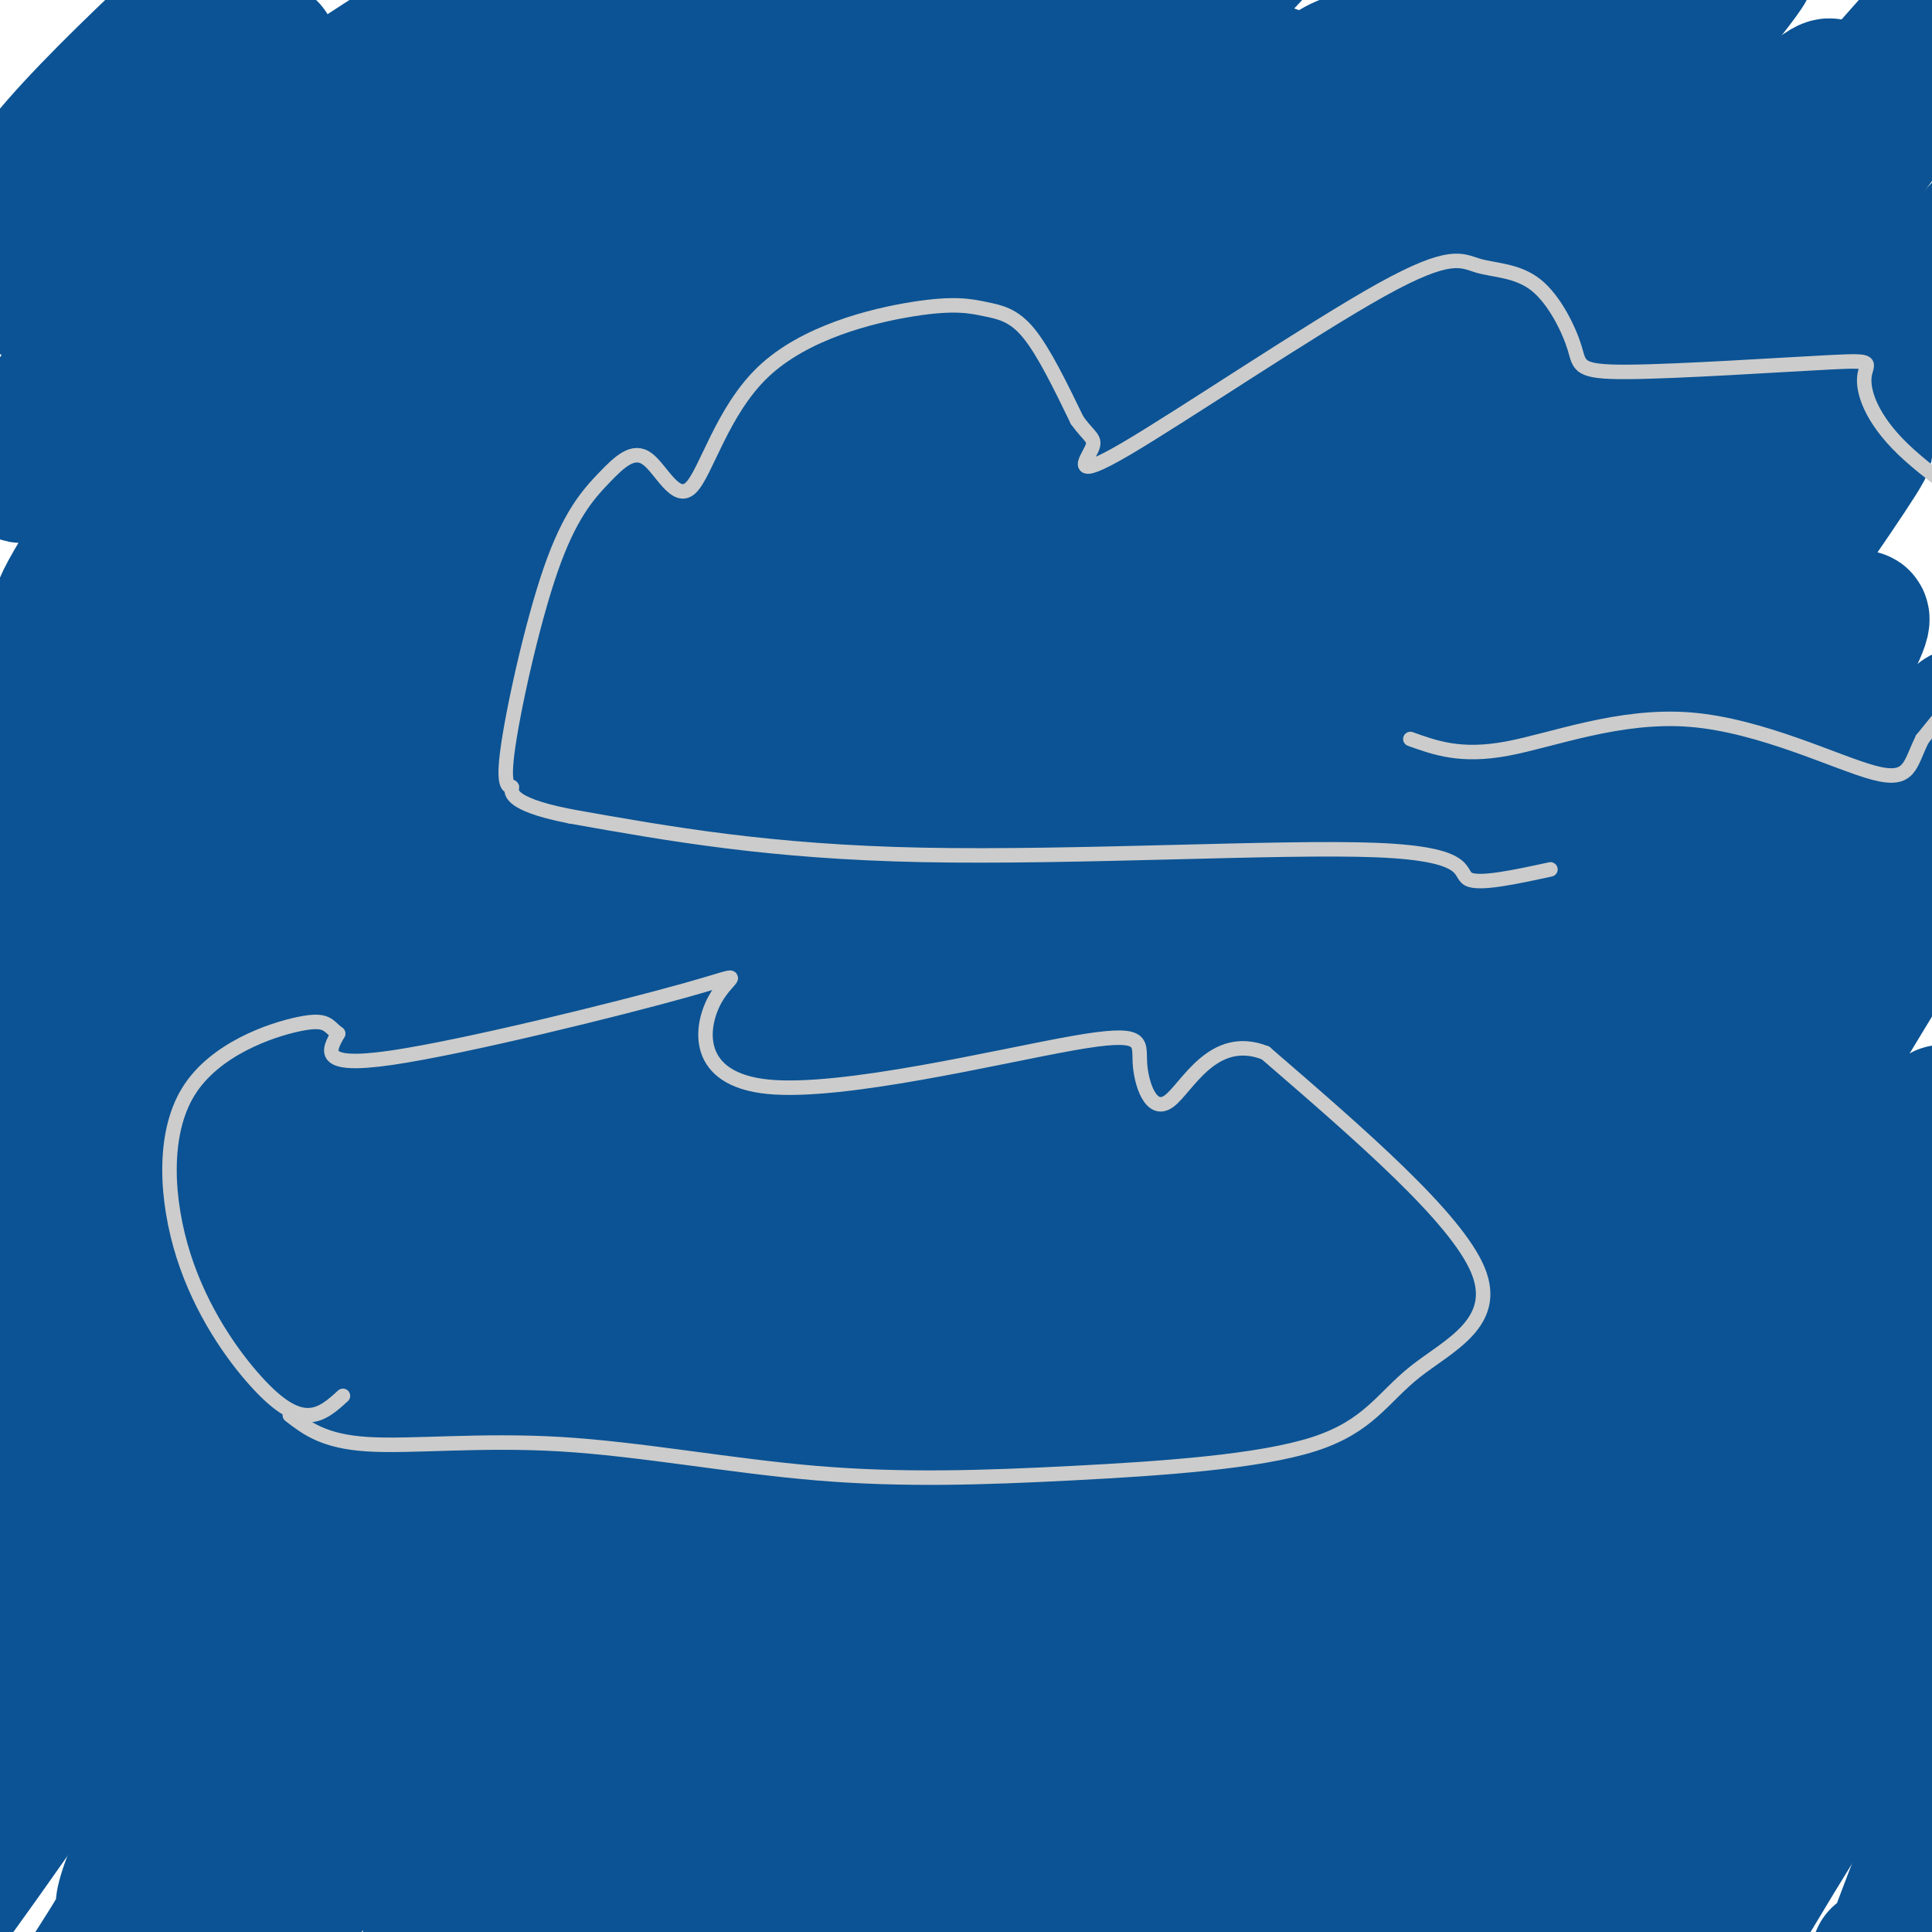 <svg viewBox='0 0 400 400' version='1.1' xmlns='http://www.w3.org/2000/svg' xmlns:xlink='http://www.w3.org/1999/xlink'><g fill='none' stroke='#0b5394' stroke-width='28' stroke-linecap='round' stroke-linejoin='round'><path d='M71,71c-9.255,5.577 -18.510,11.153 -15,1c3.510,-10.153 19.784,-36.037 32,-53c12.216,-16.963 20.374,-25.007 1,-13c-19.374,12.007 -66.278,44.064 -80,52c-13.722,7.936 5.740,-8.251 18,-23c12.260,-14.749 17.320,-28.061 19,-34c1.680,-5.939 -0.020,-4.505 -7,2c-6.980,6.505 -19.241,18.080 -27,27c-7.759,8.920 -11.018,15.185 -8,16c3.018,0.815 12.313,-3.819 23,-12c10.687,-8.181 22.768,-19.909 27,-23c4.232,-3.091 0.616,2.454 -3,8'/><path d='M51,19c-10.728,17.152 -36.047,56.032 -44,71c-7.953,14.968 1.459,6.025 6,3c4.541,-3.025 4.211,-0.131 17,-11c12.789,-10.869 38.698,-35.501 59,-57c20.302,-21.499 34.998,-39.866 28,-33c-6.998,6.866 -35.688,38.966 -58,67c-22.312,28.034 -38.245,52.001 -44,62c-5.755,9.999 -1.333,6.029 11,-7c12.333,-13.029 32.578,-35.118 56,-62c23.422,-26.882 50.021,-58.557 60,-72c9.979,-13.443 3.339,-8.653 -20,17c-23.339,25.653 -63.378,72.169 -86,100c-22.622,27.831 -27.826,36.975 -34,47c-6.174,10.025 -13.316,20.930 -17,28c-3.684,7.070 -3.910,10.306 -2,10c1.910,-0.306 5.955,-4.153 10,-8'/><path d='M-7,174c2.108,-0.363 2.378,2.730 39,-38c36.622,-40.730 109.597,-125.282 136,-157c26.403,-31.718 6.234,-10.602 -4,0c-10.234,10.602 -10.534,10.690 -19,19c-8.466,8.310 -25.097,24.840 -53,60c-27.903,35.160 -67.078,88.948 -85,116c-17.922,27.052 -14.592,27.367 -21,38c-6.408,10.633 -22.552,31.584 23,-22c45.552,-53.584 152.802,-181.702 193,-231c40.198,-49.298 13.344,-19.775 -16,11c-29.344,30.775 -61.178,62.803 -84,88c-22.822,25.197 -36.632,43.563 -51,64c-14.368,20.437 -29.295,42.946 -40,60c-10.705,17.054 -17.189,28.654 -20,35c-2.811,6.346 -1.949,7.439 -3,12c-1.051,4.561 -4.015,12.589 22,-17c26.015,-29.589 81.007,-96.794 136,-164'/><path d='M146,48c49.585,-58.115 105.546,-121.402 98,-110c-7.546,11.402 -78.601,97.492 -127,163c-48.399,65.508 -74.141,110.434 -85,131c-10.859,20.566 -6.833,16.771 -15,29c-8.167,12.229 -28.526,40.483 1,6c29.526,-34.483 108.939,-131.704 146,-177c37.061,-45.296 31.771,-38.666 59,-66c27.229,-27.334 86.978,-88.632 74,-74c-12.978,14.632 -98.682,105.194 -140,149c-41.318,43.806 -38.250,40.857 -67,82c-28.750,41.143 -89.320,126.378 -103,144c-13.680,17.622 19.529,-32.369 44,-67c24.471,-34.631 40.204,-53.901 56,-74c15.796,-20.099 31.656,-41.028 58,-71c26.344,-29.972 63.172,-68.986 100,-108'/><path d='M245,5c23.675,-25.175 32.861,-34.111 34,-37c1.139,-2.889 -5.769,0.271 -16,7c-10.231,6.729 -23.785,17.029 -42,32c-18.215,14.971 -41.091,34.615 -65,58c-23.909,23.385 -48.850,50.512 -71,75c-22.150,24.488 -41.507,46.335 -62,75c-20.493,28.665 -42.120,64.146 -56,86c-13.880,21.854 -20.013,30.080 3,1c23.013,-29.080 75.174,-95.466 138,-166c62.826,-70.534 136.319,-145.217 160,-171c23.681,-25.783 -2.451,-2.667 -26,21c-23.549,23.667 -44.516,47.884 -65,73c-20.484,25.116 -40.485,51.130 -59,77c-18.515,25.870 -35.544,51.597 -50,75c-14.456,23.403 -26.338,44.484 -35,61c-8.662,16.516 -14.103,28.468 -18,38c-3.897,9.532 -6.252,16.645 -3,16c3.252,-0.645 12.109,-9.049 12,-7c-0.109,2.049 -9.183,14.552 26,-28c35.183,-42.552 114.624,-140.158 157,-191c42.376,-50.842 47.688,-54.921 53,-59'/><path d='M260,41c18.650,-19.793 38.775,-39.774 27,-28c-11.775,11.774 -55.450,55.303 -90,93c-34.550,37.697 -59.974,69.563 -78,92c-18.026,22.437 -28.654,35.446 -43,56c-14.346,20.554 -32.412,48.654 -43,66c-10.588,17.346 -13.700,23.939 -25,42c-11.300,18.061 -30.790,47.589 1,5c31.790,-42.589 114.858,-157.294 188,-246c73.142,-88.706 136.358,-151.412 128,-141c-8.358,10.412 -88.290,93.941 -134,144c-45.710,50.059 -57.199,66.648 -83,101c-25.801,34.352 -65.916,86.465 -94,127c-28.084,40.535 -44.138,69.490 -22,39c22.138,-30.490 82.468,-120.426 128,-183c45.532,-62.574 76.266,-97.787 107,-133'/><path d='M227,75c27.554,-33.184 42.940,-49.644 49,-57c6.060,-7.356 2.794,-5.609 -3,-2c-5.794,3.609 -14.115,9.080 -28,21c-13.885,11.920 -33.335,30.291 -54,52c-20.665,21.709 -42.547,46.757 -62,71c-19.453,24.243 -36.479,47.679 -51,69c-14.521,21.321 -26.537,40.525 -33,52c-6.463,11.475 -7.371,15.220 -18,33c-10.629,17.780 -30.977,49.595 0,6c30.977,-43.595 113.279,-162.600 165,-229c51.721,-66.400 72.861,-80.193 72,-75c-0.861,5.193 -23.724,29.374 -48,61c-24.276,31.626 -49.965,70.697 -69,99c-19.035,28.303 -31.416,45.836 -53,84c-21.584,38.164 -52.372,96.958 -63,120c-10.628,23.042 -1.096,10.331 -9,23c-7.904,12.669 -33.243,50.719 3,3c36.243,-47.719 134.070,-181.205 193,-257c58.930,-75.795 78.965,-93.897 99,-112'/><path d='M317,37c29.568,-31.901 53.989,-55.655 26,-24c-27.989,31.655 -108.388,118.718 -151,167c-42.612,48.282 -47.438,57.783 -61,79c-13.562,21.217 -35.861,54.152 -49,75c-13.139,20.848 -17.120,29.610 -32,57c-14.880,27.390 -40.660,73.406 -15,40c25.660,-33.406 102.759,-146.236 169,-236c66.241,-89.764 121.624,-156.461 144,-184c22.376,-27.539 11.744,-15.920 8,-13c-3.744,2.920 -0.601,-2.858 -3,-3c-2.399,-0.142 -10.339,5.353 -21,15c-10.661,9.647 -24.043,23.445 -43,42c-18.957,18.555 -43.489,41.867 -82,90c-38.511,48.133 -91.002,121.085 -117,159c-25.998,37.915 -25.505,40.792 -33,57c-7.495,16.208 -22.979,45.748 -15,36c7.979,-9.748 39.423,-58.785 75,-108c35.577,-49.215 75.289,-98.607 115,-148'/><path d='M232,138c46.738,-58.205 106.084,-129.718 104,-127c-2.084,2.718 -65.600,79.668 -104,129c-38.400,49.332 -51.686,71.045 -62,88c-10.314,16.955 -17.655,29.152 -27,45c-9.345,15.848 -20.694,35.349 -29,52c-8.306,16.651 -13.567,30.454 -18,43c-4.433,12.546 -8.036,23.836 -7,30c1.036,6.164 6.710,7.204 5,17c-1.710,9.796 -10.806,28.350 20,-12c30.806,-40.350 101.513,-139.603 161,-215c59.487,-75.397 107.755,-126.936 105,-123c-2.755,3.936 -56.534,63.347 -93,108c-36.466,44.653 -55.620,74.546 -71,96c-15.380,21.454 -26.987,34.468 -47,69c-20.013,34.532 -48.432,90.580 -56,106c-7.568,15.420 5.716,-9.790 19,-35'/><path d='M132,409c24.259,-41.918 75.406,-129.214 102,-174c26.594,-44.786 28.634,-47.062 60,-86c31.366,-38.938 92.057,-114.538 102,-130c9.943,-15.462 -30.861,29.212 -57,58c-26.139,28.788 -37.612,41.689 -59,70c-21.388,28.311 -52.692,72.033 -80,116c-27.308,43.967 -50.619,88.180 -66,121c-15.381,32.820 -22.832,54.246 -13,37c9.832,-17.246 36.947,-73.166 98,-166c61.053,-92.834 156.045,-222.583 160,-236c3.955,-13.417 -83.125,89.496 -128,145c-44.875,55.504 -47.543,63.597 -57,79c-9.457,15.403 -25.702,38.115 -42,68c-16.298,29.885 -32.649,66.942 -49,104'/><path d='M103,415c-6.263,14.586 2.578,-0.950 -4,12c-6.578,12.950 -28.575,54.385 4,4c32.575,-50.385 119.721,-192.589 162,-260c42.279,-67.411 39.691,-60.029 65,-87c25.309,-26.971 78.514,-88.296 82,-93c3.486,-4.704 -42.746,47.214 -76,87c-33.254,39.786 -53.531,67.441 -72,95c-18.469,27.559 -35.131,55.021 -50,78c-14.869,22.979 -27.945,41.476 -44,75c-16.055,33.524 -35.088,82.075 -42,103c-6.912,20.925 -1.703,14.224 -2,17c-0.297,2.776 -6.100,15.030 13,-16c19.100,-31.030 63.101,-105.342 88,-146c24.899,-40.658 30.695,-47.661 54,-77c23.305,-29.339 64.121,-81.014 95,-119c30.879,-37.986 51.823,-62.282 30,-29c-21.823,33.282 -86.411,124.141 -151,215'/><path d='M255,274c-38.409,60.032 -58.930,102.612 -68,122c-9.070,19.388 -6.689,15.584 -11,26c-4.311,10.416 -15.315,35.052 5,0c20.315,-35.052 71.947,-129.792 119,-205c47.053,-75.208 89.526,-130.885 86,-124c-3.526,6.885 -53.050,76.330 -85,123c-31.950,46.670 -46.326,70.564 -74,119c-27.674,48.436 -68.648,121.412 -66,121c2.648,-0.412 48.916,-74.214 106,-160c57.084,-85.786 124.984,-183.558 118,-166c-6.984,17.558 -88.853,150.445 -129,219c-40.147,68.555 -38.574,72.777 -37,77'/><path d='M219,426c12.687,-17.920 62.906,-101.219 108,-169c45.094,-67.781 85.065,-120.044 79,-107c-6.065,13.044 -58.166,91.397 -94,151c-35.834,59.603 -55.401,100.458 -69,128c-13.599,27.542 -21.232,41.773 -8,16c13.232,-25.773 47.328,-91.550 79,-144c31.672,-52.450 60.922,-91.573 79,-114c18.078,-22.427 24.986,-28.159 27,-31c2.014,-2.841 -0.864,-2.793 -22,31c-21.136,33.793 -60.528,101.329 -88,149c-27.472,47.671 -43.024,75.475 -57,103c-13.976,27.525 -26.375,54.770 -19,43c7.375,-11.770 34.524,-62.553 63,-107c28.476,-44.447 58.279,-82.556 79,-108c20.721,-25.444 32.361,-38.222 44,-51'/><path d='M420,216c-4.641,12.739 -38.245,70.087 -73,133c-34.755,62.913 -70.663,131.392 -48,101c22.663,-30.392 103.895,-159.656 133,-208c29.105,-48.344 6.083,-15.768 -19,23c-25.083,38.768 -52.227,83.727 -72,120c-19.773,36.273 -32.175,63.860 -28,58c4.175,-5.860 24.928,-45.165 53,-89c28.072,-43.835 63.464,-92.199 72,-105c8.536,-12.801 -9.784,9.961 -41,61c-31.216,51.039 -75.327,130.357 -91,154c-15.673,23.643 -2.906,-8.388 7,-33c9.906,-24.612 16.953,-41.806 24,-59'/><path d='M337,372c16.451,-36.538 45.577,-98.384 58,-125c12.423,-26.616 8.142,-18.003 -6,2c-14.142,20.003 -38.146,51.396 -54,75c-15.854,23.604 -23.557,39.418 -30,53c-6.443,13.582 -11.626,24.931 -16,35c-4.374,10.069 -7.937,18.856 0,11c7.937,-7.856 27.375,-32.356 52,-67c24.625,-34.644 54.436,-79.432 76,-114c21.564,-34.568 34.882,-58.915 36,-65c1.118,-6.085 -9.965,6.091 -35,49c-25.035,42.909 -64.021,116.550 -84,156c-19.979,39.450 -20.951,44.709 -23,54c-2.049,9.291 -5.176,22.615 -8,32c-2.824,9.385 -5.344,14.830 3,5c8.344,-9.830 27.551,-34.935 41,-55c13.449,-20.065 21.141,-35.090 32,-51c10.859,-15.910 24.885,-32.707 38,-49c13.115,-16.293 25.319,-32.084 23,-23c-2.319,9.084 -19.159,43.042 -36,77'/><path d='M404,372c-11.067,26.778 -20.733,55.222 -23,61c-2.267,5.778 2.867,-11.111 8,-28'/></g>
<g fill='none' stroke='#cccccc' stroke-width='3' stroke-linecap='round' stroke-linejoin='round'><path d='M321,180c-7.399,1.601 -14.798,3.202 -17,2c-2.202,-1.202 0.792,-5.208 -19,-6c-19.792,-0.792 -62.369,1.631 -94,1c-31.631,-0.631 -52.315,-4.315 -73,-8'/><path d='M118,169c-13.844,-2.715 -11.953,-5.503 -12,-6c-0.047,-0.497 -2.032,1.297 -1,-7c1.032,-8.297 5.083,-26.687 9,-38c3.917,-11.313 7.702,-15.551 11,-19c3.298,-3.449 6.108,-6.109 9,-4c2.892,2.109 5.865,8.987 9,6c3.135,-2.987 6.431,-15.839 15,-24c8.569,-8.161 22.410,-11.631 31,-13c8.590,-1.369 11.928,-0.638 15,0c3.072,0.638 5.878,1.182 9,5c3.122,3.818 6.561,10.909 10,18'/><path d='M223,87c2.588,3.630 4.058,3.704 3,6c-1.058,2.296 -4.643,6.812 7,0c11.643,-6.812 38.514,-24.954 53,-33c14.486,-8.046 16.586,-5.996 20,-5c3.414,0.996 8.141,0.937 12,4c3.859,3.063 6.849,9.250 8,13c1.151,3.750 0.463,5.065 11,5c10.537,-0.065 32.300,-1.511 42,-2c9.700,-0.489 7.337,-0.020 7,3c-0.337,3.020 1.352,8.591 8,15c6.648,6.409 18.256,13.656 23,18c4.744,4.344 2.623,5.785 1,9c-1.623,3.215 -2.750,8.204 -6,14c-3.250,5.796 -8.625,12.398 -14,19'/><path d='M398,153c-2.670,5.293 -2.344,9.027 -10,7c-7.656,-2.027 -23.292,-9.815 -38,-11c-14.708,-1.185 -28.488,4.233 -38,6c-9.512,1.767 -14.756,-0.116 -20,-2'/><path d='M60,293c3.510,2.712 7.020,5.424 16,6c8.980,0.576 23.431,-0.983 40,0c16.569,0.983 35.255,4.507 53,6c17.745,1.493 34.548,0.955 53,0c18.452,-0.955 38.554,-2.328 50,-6c11.446,-3.672 14.235,-9.642 21,-15c6.765,-5.358 17.504,-10.102 13,-21c-4.504,-10.898 -24.252,-27.949 -44,-45'/><path d='M262,218c-10.942,-4.334 -16.296,7.329 -20,10c-3.704,2.671 -5.759,-3.652 -6,-8c-0.241,-4.348 1.333,-6.721 -14,-4c-15.333,2.721 -47.573,10.536 -63,9c-15.427,-1.536 -14.042,-12.422 -11,-18c3.042,-5.578 7.742,-5.848 -6,-2c-13.742,3.848 -45.926,11.814 -61,14c-15.074,2.186 -13.037,-1.407 -11,-5'/><path d='M70,214c-2.188,-1.628 -2.159,-3.196 -8,-2c-5.841,1.196 -17.551,5.158 -23,14c-5.449,8.842 -4.636,22.566 -1,34c3.636,11.434 10.094,20.578 15,26c4.906,5.422 8.259,7.120 11,7c2.741,-0.120 4.871,-2.060 7,-4'/></g>
</svg>
